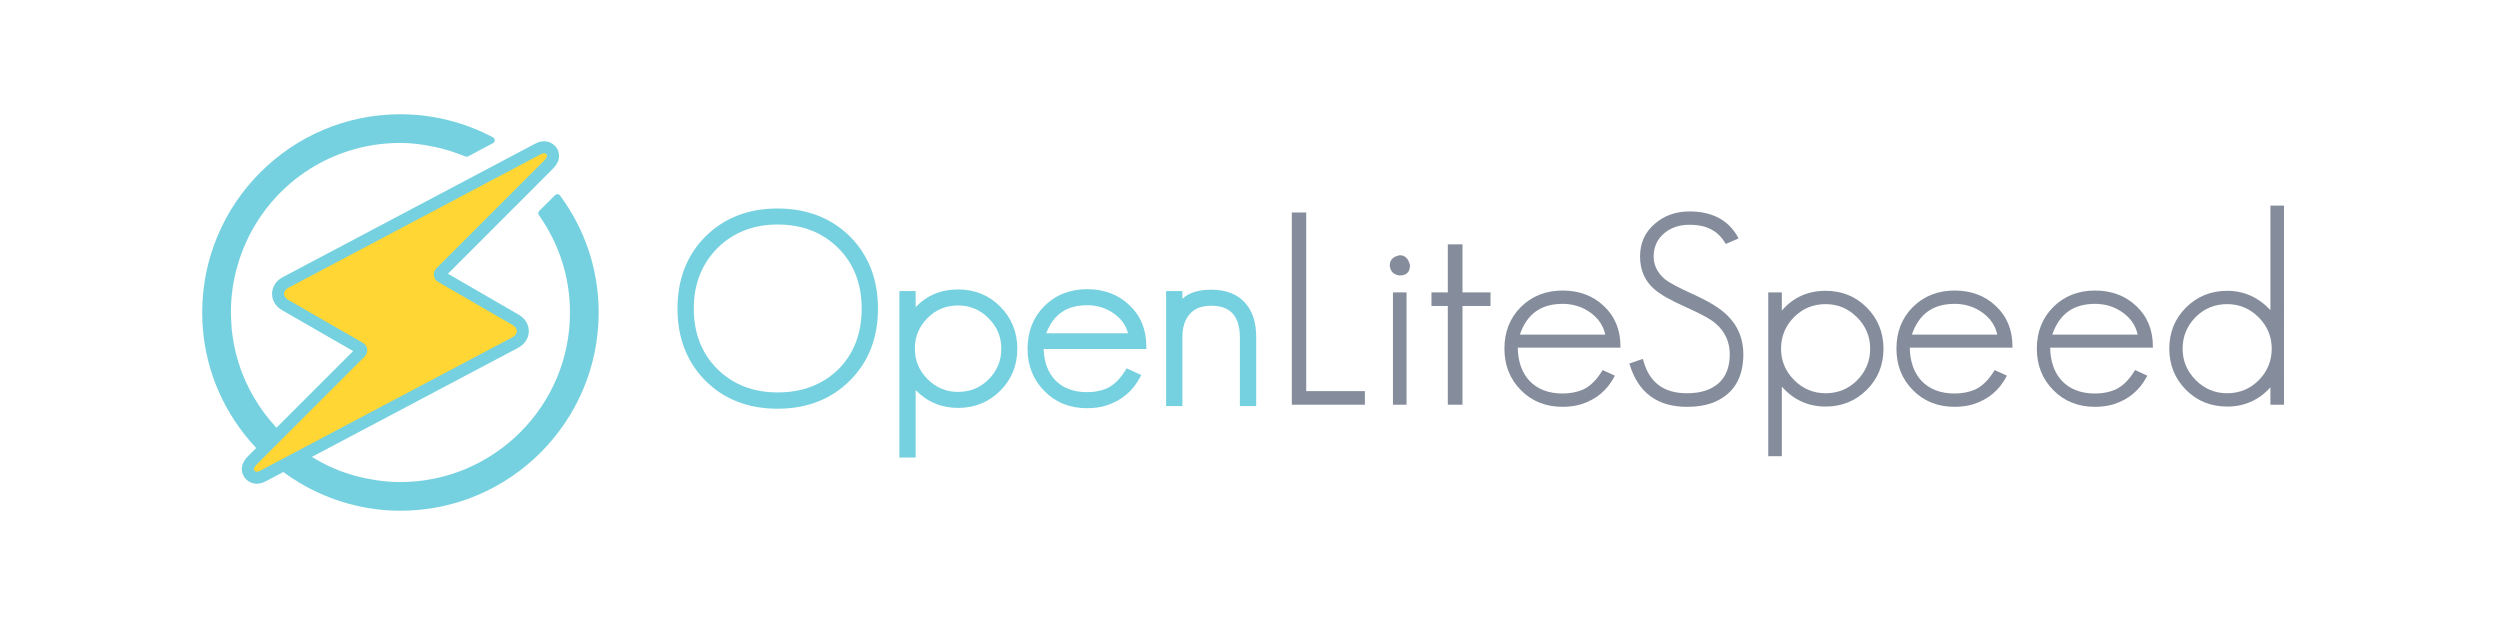 <?xml version="1.0" encoding="utf-8"?>
<!-- Generator: Adobe Illustrator 16.0.0, SVG Export Plug-In . SVG Version: 6.00 Build 0)  -->
<!DOCTYPE svg PUBLIC "-//W3C//DTD SVG 1.1//EN" "http://www.w3.org/Graphics/SVG/1.1/DTD/svg11.dtd">
<svg version="1.1" id="Layer_1" xmlns="http://www.w3.org/2000/svg" xmlns:xlink="http://www.w3.org/1999/xlink" x="0px" y="0px"
	 width="1200px" height="300px" viewBox="0 0 1200 300" enable-background="new 0 0 1200 300" xml:space="preserve">
<g>
	<g>
		<g>
			<g>
				<g>
					<path fill="#75D1DF" d="M373.248,100.075c-14.052,0-25.721,4.543-34.681,13.503c-8.875,8.875-13.375,20.5-13.375,34.553
						c0,14.054,4.543,25.723,13.502,34.68c8.876,8.876,20.501,13.376,34.553,13.376c14.052,0,25.72-4.543,34.676-13.499
						c8.962-8.877,13.507-20.503,13.507-34.557c0-14.051-4.543-25.719-13.512-34.689
						C398.874,104.572,387.209,100.075,373.248,100.075z M373.248,188.363c-11.733,0-21.497-3.815-29.02-11.34
						c-7.44-7.438-11.213-17.159-11.213-28.893c0-11.731,3.815-21.495,11.34-29.021c7.524-7.524,17.246-11.34,28.893-11.34
						c11.814,0,21.621,3.815,29.147,11.34c7.44,7.442,11.213,17.206,11.213,29.021c0,11.9-3.772,21.707-11.203,29.137
						C394.877,184.63,385.067,188.363,373.248,188.363z"/>
					<path fill="#75D1DF" d="M459.878,138.932c-8.157,0-14.989,2.847-20.358,8.473v-7.708h-7.823v79.932h7.823v-32.386
						c5.55,5.685,12.383,8.562,20.358,8.562c7.965,0,14.79-2.785,20.284-8.279c5.409-5.409,8.152-12.19,8.152-20.156
						c0-7.963-2.786-14.788-8.28-20.284C474.624,141.674,467.842,138.932,459.878,138.932z M459.878,188.108
						c-5.724,0-10.508-2.001-14.624-6.116c-4.116-4.117-6.117-8.9-6.117-14.624c0-5.81,2.001-10.635,6.117-14.752
						c4.031-4.029,8.814-5.988,14.624-5.988c5.725,0,10.508,2.001,14.624,6.116c4.116,4.116,6.117,8.899,6.117,14.624
						c0,5.81-2.001,10.634-6.117,14.751C470.471,186.149,465.688,188.108,459.878,188.108z"/>
					<path fill="#75D1DF" d="M542.053,146.424c-5.323-5.056-12.139-7.619-20.26-7.619c-8.219,0-15.129,2.742-20.539,8.152
						c-5.325,5.324-8.024,12.191-8.024,20.411c0,8.137,2.743,15.004,8.145,20.403c5.325,5.415,12.195,8.16,20.419,8.16
						c3.425,0,6.56-0.449,9.315-1.336c7.184-2.307,12.581-6.806,16.041-13.372l0.64-1.215l-7.005-3.218l-0.604,0.978
						c-2.728,4.412-5.825,7.368-9.199,8.781c-2.713,1.118-5.805,1.686-9.188,1.686c-6.561,0-11.771-2.006-15.477-5.95
						c-3.345-3.64-5.147-8.602-5.368-14.764h49.281v-1.3C550.229,158.155,547.476,151.491,542.053,146.424z M521.793,146.5
						c4.875,0,9.248,1.375,13.003,4.09c3.46,2.473,5.649,5.547,6.658,9.363h-39.239C505.627,150.905,512.048,146.5,521.793,146.5z"
						/>
					<path fill="#75D1DF" d="M597.399,145.078c-3.724-3.994-9.102-6.019-15.984-6.019c-6.19,0-10.832,1.472-13.861,4.384v-3.747
						h-7.823v55.216h7.823v-33.277c0-4.653,1.215-8.345,3.624-10.987c2.312-2.619,5.661-3.893,10.237-3.893
						c9.241,0,13.733,5.034,13.733,15.39v32.768h7.823v-33.277C602.972,154.619,601.097,149.049,597.399,145.078z"/>
				</g>
				<g>
					<polygon fill="#858D9C" points="626.984,101.998 620.078,101.998 620.078,194.263 655.154,194.263 655.154,187.738 
						626.984,187.738 					"/>
					<path fill="#858D9C" d="M671.941,122.51l-0.116,0.011c-3.915,0.712-4.737,3.027-4.735,4.887
						c0.094,1.428,0.586,2.597,1.532,3.534c1.129,0.848,2.246,1.277,3.319,1.277c3.176,0,4.855-1.679,4.855-4.854l-0.019-0.153
						C676.02,124.092,674.393,122.51,671.941,122.51z"/>
					<rect x="668.615" y="140.346" fill="#858D9C" width="6.525" height="53.917"/>
					<polygon fill="#858D9C" points="701.994,117.286 694.949,117.286 694.949,140.346 687.102,140.346 687.102,146.87 
						694.949,146.87 694.949,194.263 701.994,194.263 701.994,146.87 715.449,146.87 715.449,140.346 701.994,140.346 					"/>
					<path fill="#858D9C" d="M769.85,146.895c-5.196-4.937-11.862-7.44-19.813-7.44c-8.04,0-14.796,2.679-20.079,7.962
						c-5.198,5.199-7.835,11.912-7.835,19.952c0,7.958,2.679,14.671,7.958,19.948c5.198,5.285,11.912,7.966,19.956,7.966
						c3.358,0,6.426-0.439,9.116-1.306c7.019-2.253,12.288-6.646,15.664-13.057l0.319-0.607l-5.858-2.69l-0.302,0.488
						c-2.802,4.531-6.001,7.573-9.506,9.041c-2.79,1.15-5.964,1.733-9.434,1.733c-6.747,0-12.117-2.074-15.957-6.159
						c-3.574-3.893-5.441-9.224-5.556-15.854h49.3v-0.65C777.824,158.342,775.14,151.839,769.85,146.895z M750.037,145.851
						c5.014,0,9.515,1.416,13.382,4.21c3.777,2.7,6.164,6.244,7.104,10.542h-40.988
						C732.957,150.679,739.673,145.851,750.037,145.851z"/>
					<path fill="#858D9C" d="M822.099,146.108c-2.905-1.75-6.4-3.541-10.385-5.322c-6.292-2.851-10.532-5.136-12.584-6.779
						c-3.57-3.082-5.38-6.731-5.38-10.847c0-4.615,1.721-8.391,5.119-11.225c3.177-2.688,7.236-4.05,12.066-4.05
						c4.606,0,8.391,0.909,11.271,2.717c2.27,1.298,4.248,3.322,5.883,6.015l0.295,0.486l6.142-2.679l-0.346-0.625
						c-4.519-8.169-12.34-12.312-23.244-12.312c-6.588,0-12.22,2.027-16.729,6.016c-4.632,3.933-6.981,9.2-6.981,15.656
						c0,6.453,2.305,11.719,6.84,15.643c2.671,2.413,7.701,5.28,14.951,8.521c3.771,1.677,6.927,3.212,9.377,4.562
						c2.401,1.326,4.201,2.538,5.361,3.611c4.335,3.847,6.533,8.741,6.533,14.547c0,6.144-1.854,10.864-5.509,14.032
						c-3.598,3.107-8.641,4.683-14.989,4.683c-11.242,0-18.121-5.178-21.031-15.828l-0.183-0.668l-6.474,2.211l0.183,0.601
						c4.066,13.409,13.32,20.209,27.505,20.209c4.553,0,8.57-0.613,11.948-1.826c10.002-3.738,15.073-11.615,15.073-23.413
						c0-7.364-2.552-13.606-7.579-18.551C827.424,149.686,825.024,147.874,822.099,146.108z"/>
					<path fill="#858D9C" d="M876.289,139.581c-8.545,0-15.604,3.199-21.008,9.513v-8.748h-6.523v78.633h6.523v-33.391
						c5.616,6.35,12.675,9.566,21.008,9.566c7.786,0,14.456-2.722,19.825-8.089c5.283-5.283,7.962-11.91,7.962-19.697
						c0-7.785-2.722-14.455-8.089-19.825C890.702,142.26,884.074,139.581,876.289,139.581z M876.289,188.758
						c-5.823,0-10.897-2.121-15.083-6.307c-4.185-4.184-6.306-9.259-6.306-15.083c0-5.909,2.121-11.027,6.306-15.211
						c4.101-4.101,9.176-6.179,15.083-6.179c5.824,0,10.898,2.121,15.083,6.307c4.186,4.185,6.308,9.259,6.308,15.083
						c0,5.907-2.122,11.024-6.308,15.21C887.271,186.679,882.197,188.758,876.289,188.758z"/>
					<path fill="#858D9C" d="M958.016,146.895c-5.196-4.937-11.862-7.44-19.813-7.44c-8.04,0-14.796,2.679-20.079,7.962
						c-5.197,5.198-7.833,11.911-7.833,19.952c0,7.957,2.679,14.67,7.957,19.948c5.199,5.285,11.913,7.966,19.955,7.966
						c3.358,0,6.426-0.439,9.118-1.306c7.016-2.252,12.286-6.645,15.664-13.057l0.319-0.607l-5.86-2.69l-0.302,0.488
						c-2.799,4.529-5.997,7.572-9.504,9.041c-2.792,1.15-5.967,1.733-9.436,1.733c-6.747,0-12.117-2.074-15.955-6.159
						c-3.574-3.891-5.441-9.222-5.556-15.854h49.298v-0.65C965.99,158.342,963.306,151.839,958.016,146.895z M938.203,145.851
						c5.016,0,9.517,1.416,13.382,4.21c3.778,2.701,6.166,6.245,7.105,10.542H917.7
						C921.125,150.679,927.841,145.851,938.203,145.851z"/>
					<path fill="#858D9C" d="M1025.408,146.895c-5.196-4.937-11.862-7.44-19.813-7.44c-8.04,0-14.796,2.679-20.079,7.962
						c-5.198,5.199-7.835,11.912-7.835,19.952c0,7.958,2.679,14.671,7.958,19.948c5.198,5.285,11.912,7.966,19.956,7.966
						c3.358,0,6.426-0.439,9.116-1.306c7.019-2.253,12.288-6.646,15.664-13.057l0.319-0.607l-5.858-2.69l-0.302,0.488
						c-2.802,4.531-6.001,7.573-9.506,9.041c-2.79,1.15-5.964,1.733-9.434,1.733c-6.747,0-12.117-2.074-15.957-6.159
						c-3.574-3.893-5.441-9.224-5.556-15.854h49.3v-0.65C1033.383,158.342,1030.698,151.839,1025.408,146.895z M1005.596,145.851
						c5.014,0,9.515,1.416,13.382,4.21c3.777,2.7,6.164,6.244,7.104,10.542h-40.988
						C988.516,150.679,995.231,145.851,1005.596,145.851z"/>
					<path fill="#858D9C" d="M1089.793,98.686v50.161c-5.752-6.149-12.727-9.266-20.754-9.266c-7.787,0-14.457,2.723-19.823,8.09
						c-5.283,5.283-7.962,11.91-7.962,19.697c0,7.79,2.722,14.46,8.089,19.824c5.281,5.283,11.908,7.962,19.696,7.962
						c8.245,0,15.219-3.099,20.754-9.215v8.323h6.523V98.686H1089.793z M1069.039,188.758c-5.823,0-10.897-2.121-15.083-6.307
						c-4.185-4.186-6.306-9.261-6.306-15.083c0-5.907,2.121-11.025,6.306-15.211c4.101-4.101,9.176-6.179,15.083-6.179
						c5.824,0,10.898,2.121,15.083,6.307c4.186,4.185,6.308,9.259,6.308,15.083c0,5.907-2.122,11.024-6.308,15.21
						C1080.021,186.679,1074.947,188.758,1069.039,188.758z"/>
				</g>
			</g>
		</g>
	</g>
	<g>
		<path fill="#75D1DF" d="M268.842,93.872c-0.277-0.378-0.708-0.611-1.17-0.649c-0.464-0.036-0.918,0.134-1.252,0.462l-7.559,7.535
			c-0.551,0.55-0.624,1.421-0.178,2.06c9.756,13.781,14.913,29.933,14.913,46.724c0,44.87-36.567,81.385-81.515,81.385
			c-3.123,0-6.362-0.227-10.192-0.704c-0.235-0.029-1.259-0.188-1.903-0.293c-3.207-0.491-6.163-1.104-9.047-1.871
			c0,0-0.457-0.115-0.554-0.148c-0.027-0.004-0.053-0.013-0.079-0.024c-3.641-1.023-7.183-2.285-10.55-3.762
			c-3.361-1.455-6.73-3.227-10.049-5.283l99.003-52.357c3.145-1.665,5.058-4.602,5.115-7.841c0.069-3.24-1.724-6.249-4.811-8.036
			l-34.003-19.678l50.312-50.313c3.615-3.604,3.33-6.854,2.462-8.924c-1.043-2.563-3.745-4.355-6.565-4.355
			c-1.521,0-2.93,0.409-4.712,1.365L135.73,133.03c-3.163,1.66-5.083,4.605-5.145,7.879c-0.046,3.255,1.775,6.248,4.863,8.006
			l34.061,19.598l-36.812,36.799c-2.048-2.215-3.983-4.544-5.766-6.938c-7.52-10.141-12.458-21.349-14.685-33.3
			c-0.031-0.169-0.063-0.344-0.082-0.514c-0.005-0.037-0.009-0.069-0.015-0.111l-0.047-0.248c-0.335-1.972-0.702-4.259-0.917-6.54
			c-0.05-0.531-0.069-1.092-0.081-1.623c0-0.016,0-0.024-0.005-0.04l-0.118-2.069c-0.079-1.172-0.166-2.498-0.166-3.847
			c0-5.562,0.553-11.084,1.65-16.412c0.515-2.495,1.147-4.958,1.882-7.309c0.028-0.084,0.045-0.147,0.059-0.232
			c0.009-0.041,0.021-0.126,0.041-0.183c0,0,0-0.007,0.001-0.009c10.646-34.292,41.895-57.326,77.759-57.326
			c4.933,0,9.992,0.569,15.919,1.799l0.721,0.152c1.857,0.393,3.928,0.925,6.32,1.624c1.27,0.374,2.543,0.829,3.666,1.23
			l1.063,0.382c0.966,0.334,1.985,0.688,2.906,1.071c0.014,0.003,0.03,0.014,0.047,0.02c0.132,0.048,0.25,0.105,0.382,0.167
			l0.056,0.025c0.454,0.207,0.977,0.192,1.415-0.043l11.908-6.305c0.522-0.271,0.853-0.817,0.855-1.413
			c0-0.589-0.333-1.128-0.855-1.406c-13.642-7.243-28.994-11.07-44.402-11.07c-52.471,0-95.156,42.686-95.156,95.159
			c0,21.261,6.979,41.451,20.188,58.383c1.744,2.229,3.667,4.46,5.729,6.656l-3.882,3.885c-3.601,3.576-3.335,6.818-2.472,8.904
			c1.063,2.569,3.771,4.366,6.586,4.366c1.491,0,2.94-0.418,4.699-1.351l8.075-4.286c2.659,1.961,5.344,3.741,7.991,5.311
			c14.704,8.691,31.385,13.285,48.241,13.285c52.464,0,95.15-42.687,95.15-95.153C287.359,129.717,280.957,110.306,268.842,93.872z"
			/>
		<g>
			<path fill="#FFD633" d="M123.201,226.435c-0.47,0-1.091-0.391-1.262-0.8c-0.132-0.326-0.413-1.009,1.208-2.624l51.909-51.895
				c0.909-0.907,1.352-2.214,1.185-3.492c-0.172-1.272-0.938-2.416-2.052-3.058l-35.868-20.635
				c-1.254-0.723-1.992-1.819-1.977-2.945c0.018-1.114,0.793-2.188,2.072-2.861l120.781-63.874c1.15-0.614,1.688-0.689,2.023-0.689
				c0.479,0,1.06,0.367,1.223,0.766c0.163,0.376,0.442,1.049-1.188,2.674l-51.79,51.794c-0.912,0.904-1.353,2.208-1.186,3.482
				c0.166,1.276,0.932,2.413,2.042,3.059l35.806,20.721c1.237,0.715,1.961,1.809,1.935,2.92c-0.018,1.138-0.788,2.208-2.053,2.886
				l-120.801,63.895C124.067,226.363,123.538,226.435,123.201,226.435z"/>
		</g>
	</g>
</g>
<g>
	<g>
		<path fill="#75D1DF" d="M1228.109,451.238c-17.633,0-32.275,5.709-43.52,16.957c-11.143,11.137-16.793,25.723-16.793,43.357
			c0,17.639,5.701,32.283,16.949,43.523c11.143,11.143,25.734,16.799,43.363,16.799c17.635,0,32.277-5.707,43.52-16.949
			c11.25-11.145,16.955-25.74,16.955-43.373c0-17.627-5.701-32.266-16.963-43.539
			C1260.266,456.885,1245.627,451.238,1228.109,451.238z M1228.109,561.5c-14.566,0-26.688-4.738-36.027-14.072
			c-9.232-9.232-13.912-21.301-13.912-35.875c0-14.564,4.734-26.688,14.072-36.025s21.406-14.068,35.867-14.068
			c14.674,0,26.85,4.73,36.188,14.068c9.234,9.234,13.918,21.355,13.918,36.025c0,14.783-4.684,26.957-13.902,36.176
			C1254.973,556.863,1242.793,561.5,1228.109,561.5z"/>
		<path fill="#75D1DF" d="M1336.299,499.77c-10.014,0-18.443,3.406-25.121,10.135v-9.18h-10.373v100.424h10.373v-40.02
			c6.891,6.813,15.318,10.266,25.121,10.266c10.033,0,18.625-3.514,25.543-10.432c6.814-6.813,10.271-15.354,10.271-25.385
			c0-10.033-3.512-18.625-10.43-25.543C1354.873,503.223,1346.332,499.77,1336.299,499.77z M1336.299,561.182
			c-7.061,0-12.967-2.475-18.049-7.551c-5.08-5.082-7.551-10.986-7.551-18.053c0-7.176,2.471-13.129,7.551-18.205
			c4.977-4.977,10.879-7.393,18.049-7.393c7.063,0,12.969,2.467,18.051,7.551c5.08,5.082,7.551,10.984,7.551,18.047
			c0,7.174-2.471,13.127-7.551,18.213C1349.373,558.762,1343.471,561.182,1336.299,561.182z"/>
		<path fill="#75D1DF" d="M1413.621,499.604c-10.35,0-19.049,3.459-25.861,10.273c-6.713,6.707-10.113,15.354-10.113,25.701
			c0,10.25,3.455,18.896,10.26,25.695c6.711,6.818,15.361,10.277,25.715,10.277c4.307,0,8.25-0.563,11.723-1.678
			c9.051-2.908,15.85-8.58,20.207-16.85l0.947-1.799l-9.283-4.262l-0.893,1.451c-3.373,5.459-7.193,9.105-11.344,10.844
			c-3.357,1.383-7.174,2.08-11.357,2.08c-8.221,0-14.477-2.406-19.109-7.33c-4.068-4.438-6.289-10.461-6.607-17.936h61.529v-1.924
			c0-10.164-3.469-18.557-10.305-24.941C1432.426,502.836,1423.848,499.604,1413.621,499.604z M1413.621,509.822
			c6.021,0,11.422,1.693,16.061,5.045c4.146,2.965,6.813,6.629,8.098,11.152h-48.17
			C1393.861,515.125,1401.742,509.822,1413.621,509.822z"/>
		<path fill="#75D1DF" d="M1508.262,507.535c-4.715-5.051-11.502-7.607-20.184-7.607c-7.477,0-13.17,1.705-17.008,5.082v-4.285
			h-10.375v69.555h10.375V528.42c0-5.732,1.49-10.271,4.449-13.529c2.824-3.195,6.932-4.75,12.559-4.75
			c11.498,0,16.85,6.006,16.85,18.918v41.221h10.371V528.42C1515.299,519.584,1512.93,512.555,1508.262,507.535z"/>
	</g>
	<g>
		<path fill="#858D9C" d="M1296.805,730.234c-4.137,1.482-9.016,2.229-14.637,2.229c-17.396,0-28.586-8.221-33.57-24.662
			l6.521-2.225c3.713,13.576,12.729,20.361,27.049,20.361c8.166,0,14.586-2.014,19.25-6.043c4.775-4.137,7.162-10.182,7.162-18.139
			c0-7.529-2.814-13.789-8.436-18.775c-1.488-1.377-3.764-2.916-6.84-4.613c-3.08-1.695-7-3.607-11.771-5.727
			c-9.018-4.029-15.172-7.533-18.457-10.504c-5.518-4.768-8.275-11.08-8.275-18.932c0-7.848,2.813-14.16,8.434-18.932
			c5.516-4.877,12.305-7.318,20.367-7.318c13.359,0,22.801,4.984,28.316,14.955l-6.203,2.703c-2.121-3.5-4.668-6.098-7.635-7.797
			c-3.717-2.332-8.539-3.496-14.479-3.496c-6.262,0-11.457,1.746-15.594,5.25c-4.453,3.711-6.682,8.59-6.682,14.635
			c0,5.412,2.33,10.131,7,14.164c2.648,2.119,7.953,4.984,15.91,8.586c4.984,2.229,9.279,4.434,12.883,6.604
			c3.609,2.174,6.529,4.375,8.754,6.604c6.152,6.047,9.229,13.576,9.229,22.594C1315.102,716.184,1309,725.674,1296.805,730.234z"/>
		<path fill="#858D9C" d="M1385.426,722.438c-6.58,6.576-14.643,9.863-24.186,9.863c-10.924,0-19.939-4.453-27.047-13.363v43.117
			h-6.525V665.48h6.525v12.406c6.781-8.91,15.799-13.359,27.047-13.359c9.543,0,17.551,3.232,24.025,9.703
			c6.572,6.576,9.859,14.637,9.859,24.182C1395.125,707.959,1391.893,715.967,1385.426,722.438z M1380.65,679.002
			c-5.406-5.408-11.881-8.115-19.41-8.115c-7.639,0-14.105,2.656-19.414,7.957c-5.408,5.412-8.111,11.934-8.111,19.568
			c0,7.533,2.703,14.004,8.111,19.414c5.414,5.404,11.881,8.111,19.414,8.111c7.633,0,14.1-2.648,19.41-7.953
			c5.404-5.41,8.111-11.936,8.111-19.572C1388.762,690.883,1386.055,684.412,1380.65,679.002z"/>
		<path fill="#858D9C" d="M1406.9,696.98c0,8.91,2.383,15.965,7.158,21.16c4.986,5.305,11.828,7.957,20.521,7.957
			c4.459,0,8.49-0.742,12.092-2.229c4.563-1.906,8.648-5.779,12.258-11.613l5.885,2.703c-4.143,7.852-10.502,13.152-19.092,15.914
			c-3.293,1.057-7,1.59-11.143,1.59c-9.857,0-17.973-3.236-24.34-9.705c-6.467-6.469-9.701-14.584-9.701-24.346
			c0-9.863,3.18-17.979,9.541-24.342c6.467-6.467,14.643-9.703,24.5-9.703c9.762,0,17.82,3.02,24.182,9.066
			c6.473,6.047,9.707,13.895,9.707,23.547H1406.9z M1451.77,676.141c-4.994-3.605-10.717-5.41-17.189-5.41
			c-13.572,0-22.484,6.682-26.725,20.047h53.299C1460.094,684.73,1456.957,679.854,1451.77,676.141z"/>
		<path fill="#858D9C" d="M1487.08,696.98c0,8.91,2.393,15.965,7.16,21.16c4.982,5.305,11.826,7.957,20.529,7.957
			c4.449,0,8.479-0.742,12.088-2.229c4.561-1.906,8.641-5.779,12.25-11.613l5.889,2.703c-4.135,7.852-10.506,13.152-19.092,15.914
			c-3.285,1.057-7,1.59-11.135,1.59c-9.869,0-17.98-3.236-24.344-9.705c-6.473-6.469-9.707-14.584-9.707-24.346
			c0-9.863,3.182-17.979,9.543-24.342c6.473-6.467,14.639-9.703,24.508-9.703c9.75,0,17.82,3.02,24.182,9.066
			c6.467,6.047,9.707,13.895,9.707,23.547H1487.08z M1531.951,676.141c-4.986-3.605-10.717-5.41-17.182-5.41
			c-13.58,0-22.492,6.682-26.732,20.047h53.295C1540.273,684.73,1537.146,679.854,1531.951,676.141z"/>
		<path fill="#858D9C" d="M1616.746,731.188v-11.771c-7,8.59-15.91,12.885-26.73,12.885c-9.543,0-17.551-3.232-24.02-9.707
			c-6.578-6.572-9.863-14.635-9.863-24.182c0-9.545,3.234-17.555,9.699-24.025c6.58-6.574,14.641-9.859,24.184-9.859
			c10.506,0,19.418,4.293,26.73,12.885v-63.957h6.529v117.732H1616.746z M1609.434,679.002c-5.414-5.408-11.883-8.115-19.418-8.115
			c-7.633,0-14.105,2.656-19.408,7.957c-5.406,5.412-8.113,11.934-8.113,19.568c0,7.533,2.707,14.004,8.113,19.414
			c5.408,5.404,11.881,8.111,19.408,8.111c7.639,0,14.105-2.648,19.418-7.953c5.402-5.41,8.109-11.936,8.109-19.572
			C1617.543,690.883,1614.836,684.412,1609.434,679.002z"/>
		<g>
			<path fill="#858D9C" d="M1036.725,731.188V617.592h6.365v107.07h44.68v6.525H1036.725z"/>
			<path fill="#858D9C" d="M1102.432,653.705c-1.17,0-2.385-0.479-3.66-1.432c-0.957-0.949-1.486-2.225-1.59-3.814
				c0-2.867,1.75-4.617,5.25-5.254c2.648,0,4.398,1.748,5.25,5.254C1107.682,651.959,1105.928,653.705,1102.432,653.705z
				 M1099.09,731.188V665.48h6.523v65.707H1099.09z"/>
			<path fill="#858D9C" d="M1142.627,672.002v59.186h-6.521v-59.186h-16.994v-6.521h16.994V636.68h6.521v28.801h24.514v6.521
				H1142.627z"/>
			<path fill="#858D9C" d="M1179.326,696.98c0,8.91,2.389,15.965,7.16,21.16c4.982,5.305,11.826,7.957,20.525,7.957
				c4.453,0,8.482-0.742,12.09-2.229c4.563-1.906,8.643-5.779,12.252-11.613l5.889,2.703c-4.139,7.852-10.506,13.152-19.092,15.914
				c-3.287,1.057-7,1.59-11.139,1.59c-9.865,0-17.977-3.236-24.344-9.705c-6.469-6.469-9.703-14.584-9.703-24.346
				c0-9.863,3.182-17.975,9.543-24.338c6.471-6.471,14.639-9.707,24.504-9.707c9.754,0,17.82,3.02,24.182,9.066
				c6.471,6.051,9.707,13.895,9.707,23.547H1179.326z M1224.197,676.141c-4.99-3.605-10.717-5.41-17.186-5.41
				c-13.576,0-22.488,6.686-26.729,20.047h53.295C1232.52,684.73,1229.389,679.854,1224.197,676.141z"/>
		</g>
	</g>
</g>
</svg>
